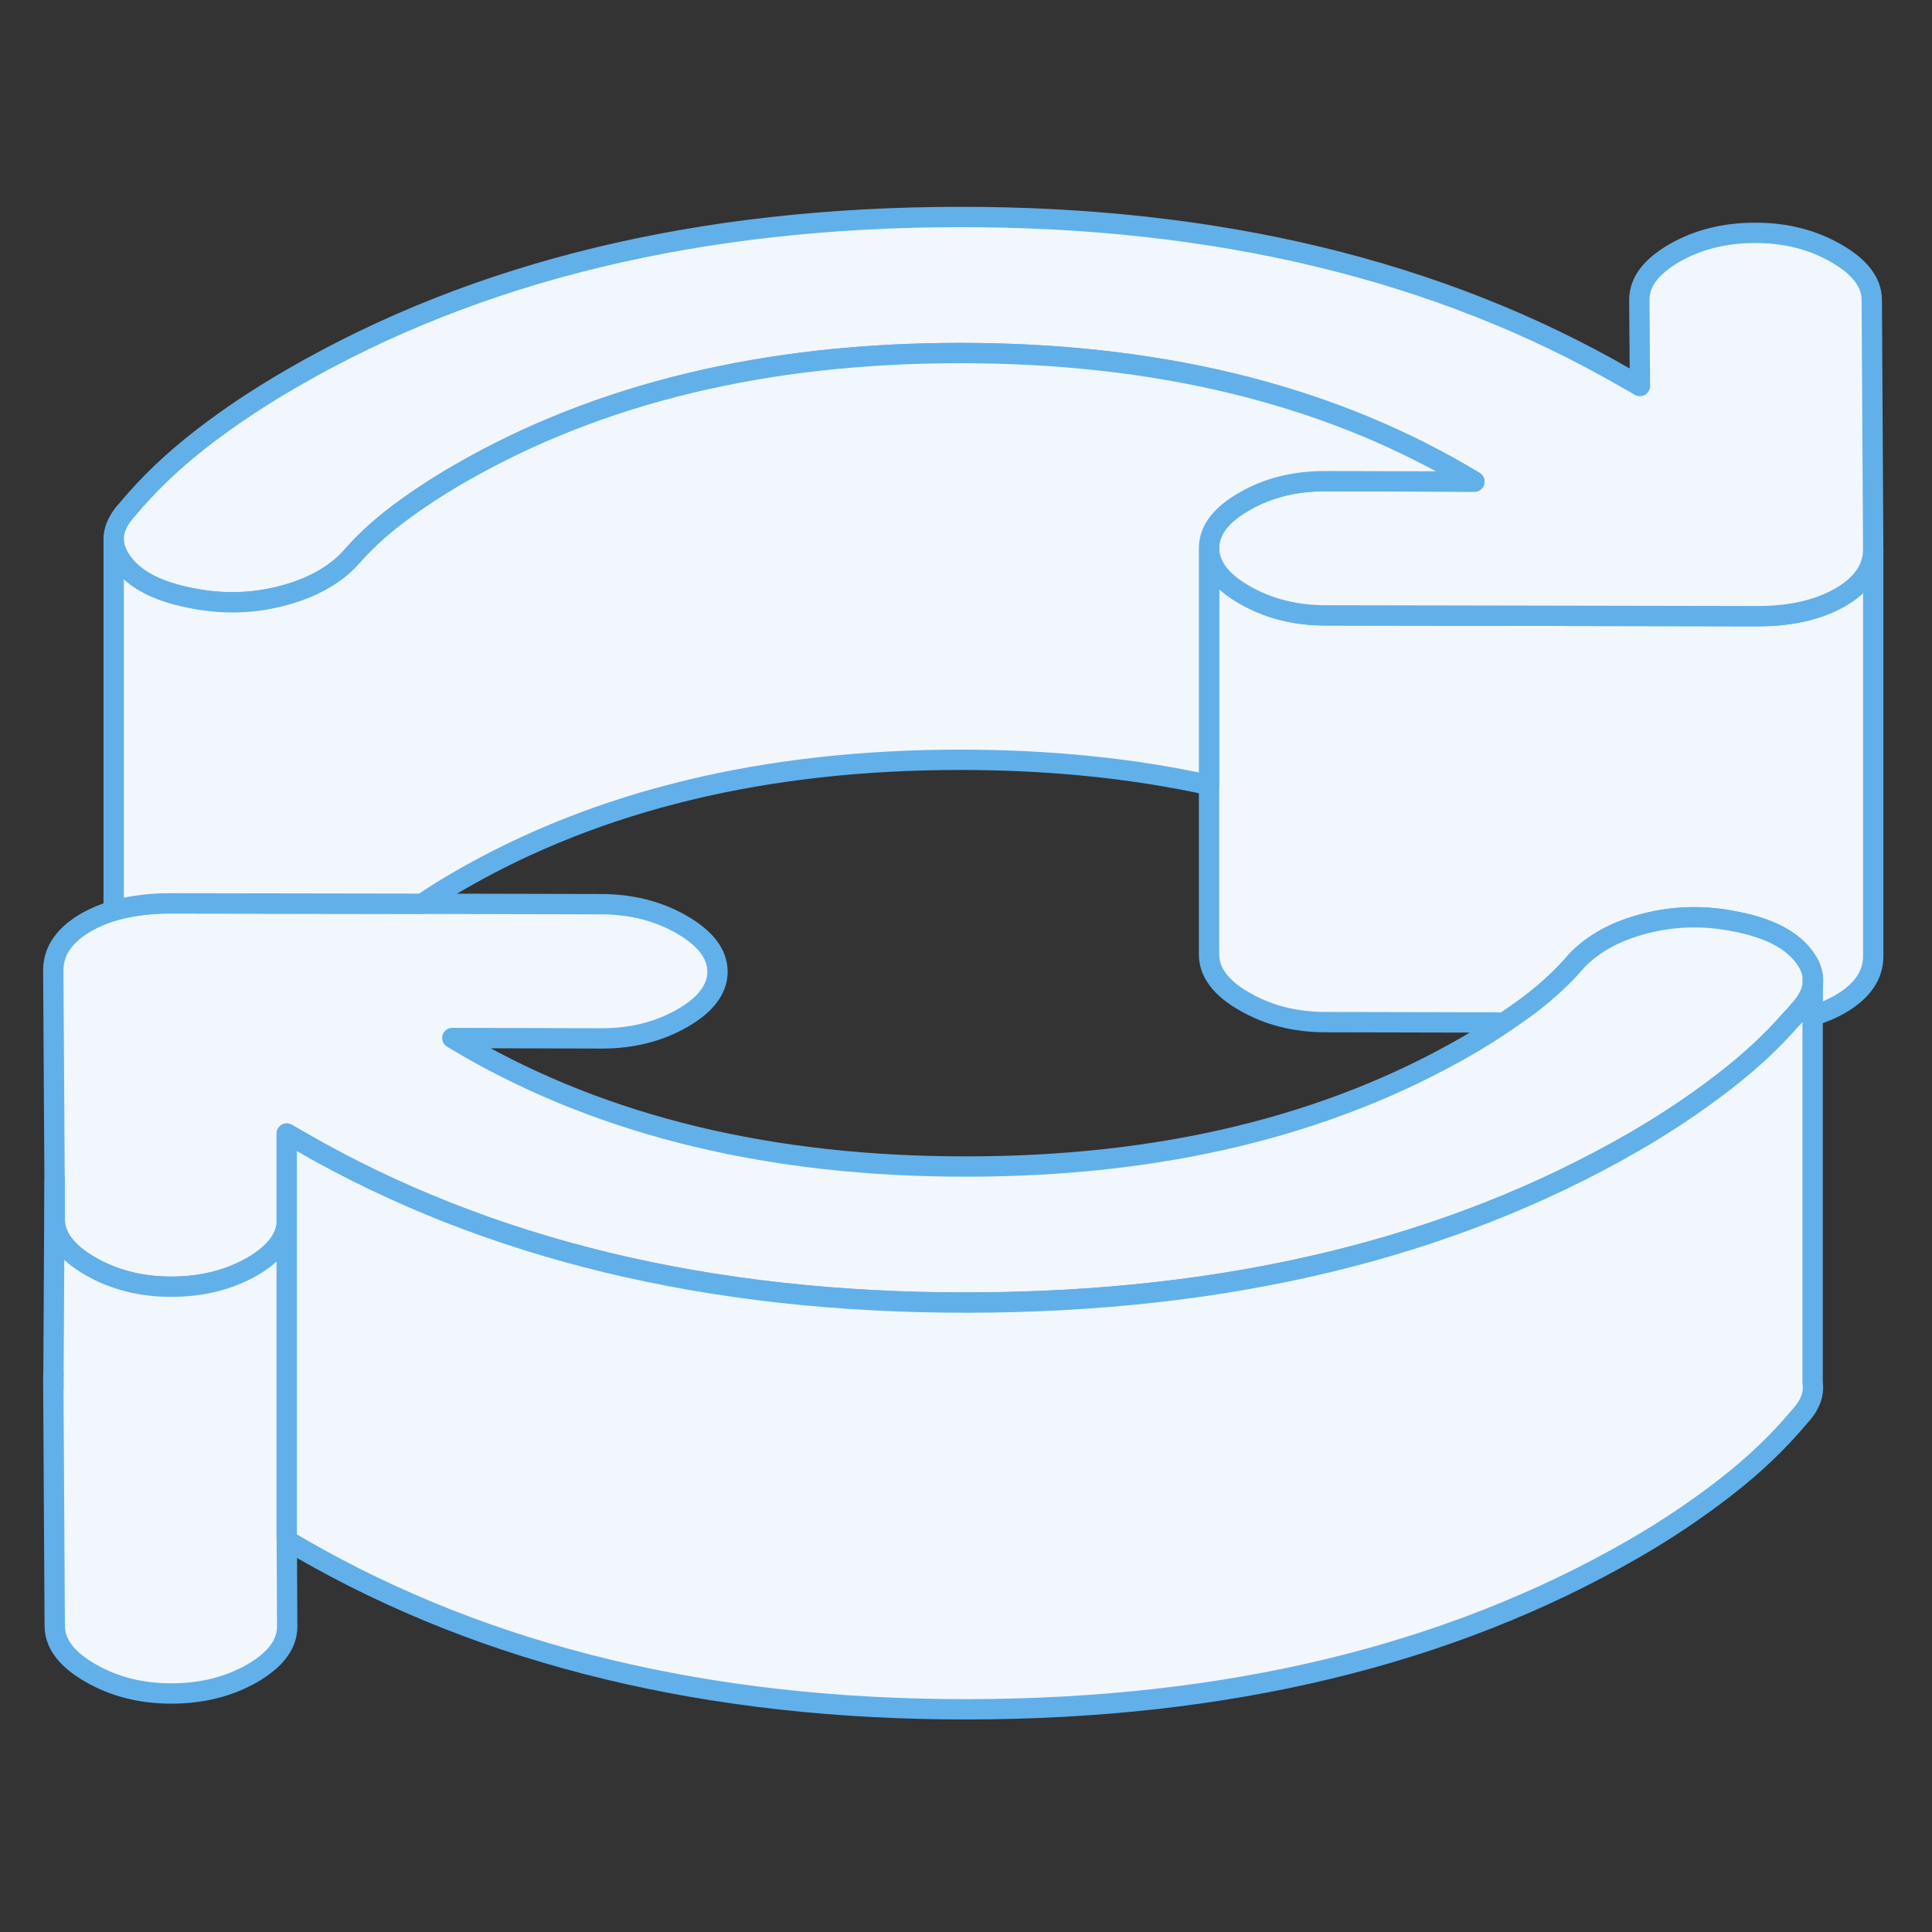 <svg width="48" height="48" viewBox="0 0 48 48" fill="none" xmlns="http://www.w3.org/2000/svg">
<rect x="0" y="0" width="48" height="48" fill="#333333" stroke="none"/>
<g style="mix-blend-mode:luminosity">
<path d="M46.54 13.647V23.752C46.54 24.232 46.267 24.626 45.721 24.945C45.514 25.066 45.282 25.162 45.034 25.238V24.485C45.05 24.404 45.05 24.328 45.034 24.247C45.014 24.096 44.948 23.944 44.842 23.798C44.529 23.358 43.963 23.06 43.135 22.898C42.377 22.742 41.629 22.752 40.891 22.939C40.154 23.126 39.583 23.439 39.168 23.873C38.83 24.273 38.425 24.642 37.966 24.99C37.774 25.132 37.577 25.268 37.374 25.404L32.938 25.394C32.18 25.394 31.508 25.223 30.922 24.884C30.336 24.551 30.043 24.162 30.038 23.722V13.617C30.043 14.056 30.336 14.445 30.922 14.779C31.508 15.117 32.18 15.289 32.938 15.289L43.66 15.309C44.489 15.309 45.171 15.153 45.721 14.839C46.267 14.521 46.54 14.127 46.54 13.647Z" fill="#F1F7FD" stroke="#62B0EA" stroke-width="0.505" stroke-linecap="round" stroke-linejoin="round"/>
<path d="M45.035 24.248V24.485C45.004 24.692 44.888 24.899 44.696 25.107C44.625 25.192 44.554 25.273 44.474 25.354C44.014 25.88 43.478 26.375 42.872 26.845C42.17 27.39 41.412 27.901 40.588 28.376C35.995 31.023 30.488 32.352 24.056 32.362C17.629 32.372 12.107 31.038 7.483 28.371L7.125 28.163V30.412C7.084 30.806 6.801 31.155 6.266 31.468C5.68 31.801 5.013 31.968 4.255 31.968C3.497 31.968 2.83 31.796 2.244 31.458C1.658 31.119 1.365 30.735 1.36 30.296V29.31L1.355 29.194L1.324 24.106C1.324 23.631 1.597 23.232 2.143 22.914C2.35 22.797 2.577 22.701 2.825 22.626C3.002 22.575 3.194 22.53 3.391 22.505C3.643 22.464 3.916 22.444 4.204 22.444L10.49 22.454L14.931 22.464C15.684 22.464 16.356 22.636 16.942 22.974C17.528 23.313 17.821 23.697 17.826 24.137C17.826 24.571 17.538 24.96 16.957 25.294C16.371 25.632 15.704 25.799 14.946 25.799L11.238 25.789L11.596 26.001C15.047 27.992 19.185 28.987 24.016 28.982C28.841 28.982 32.989 27.982 36.45 25.986C36.773 25.799 37.082 25.607 37.375 25.405C37.577 25.268 37.774 25.132 37.966 24.99C38.426 24.642 38.83 24.273 39.168 23.874C39.583 23.439 40.154 23.126 40.891 22.939C41.629 22.752 42.377 22.742 43.135 22.899C43.963 23.06 44.529 23.358 44.843 23.798C44.949 23.945 45.014 24.096 45.035 24.248Z" fill="#F1F7FD" stroke="#62B0EA" stroke-width="0.505" stroke-linecap="round" stroke-linejoin="round"/>
<path d="M46.539 13.647C46.539 14.127 46.267 14.521 45.721 14.84C45.17 15.153 44.488 15.309 43.66 15.309L32.938 15.289C32.18 15.289 31.508 15.117 30.922 14.779C30.336 14.445 30.043 14.056 30.038 13.617C30.038 13.182 30.326 12.793 30.912 12.46C31.493 12.121 32.16 11.954 32.918 11.954L36.631 11.965L36.268 11.752C32.822 9.762 28.684 8.771 23.853 8.771C19.023 8.771 14.875 9.772 11.419 11.768C10.868 12.086 10.363 12.419 9.903 12.763C9.438 13.112 9.039 13.48 8.695 13.88C8.286 14.314 7.71 14.627 6.972 14.814C6.235 15.001 5.487 15.011 4.729 14.855C3.905 14.693 3.335 14.395 3.026 13.955C2.89 13.768 2.824 13.582 2.824 13.389V13.349C2.839 13.117 2.956 12.879 3.173 12.647C3.683 12.035 4.289 11.454 4.992 10.909C5.694 10.363 6.457 9.858 7.281 9.383C11.868 6.73 17.381 5.401 23.808 5.391C30.235 5.381 35.757 6.715 40.38 9.383L40.744 9.59L40.729 7.448C40.729 7.008 41.017 6.624 41.603 6.285C42.184 5.952 42.851 5.785 43.609 5.785C44.367 5.785 45.039 5.957 45.625 6.296C46.211 6.634 46.504 7.018 46.504 7.458L46.539 13.647Z" fill="#F1F7FD" stroke="#62B0EA" stroke-width="0.505" stroke-linecap="round" stroke-linejoin="round"/>
<path d="M36.631 11.965L32.918 11.955C32.16 11.955 31.493 12.121 30.912 12.46C30.326 12.793 30.038 13.182 30.038 13.617V19.503C28.123 19.084 26.061 18.877 23.853 18.877C19.023 18.877 14.875 19.877 11.419 21.873C11.09 22.06 10.782 22.257 10.489 22.454L4.204 22.444C3.916 22.444 3.643 22.464 3.39 22.505C3.193 22.53 3.001 22.575 2.824 22.626V13.39C2.824 13.582 2.89 13.768 3.026 13.956C3.335 14.395 3.905 14.693 4.729 14.855C5.487 15.011 6.235 15.001 6.972 14.814C7.71 14.627 8.286 14.314 8.695 13.88C9.039 13.48 9.438 13.112 9.903 12.763C10.363 12.419 10.868 12.086 11.419 11.768C14.875 9.772 19.023 8.771 23.853 8.771C28.684 8.771 32.822 9.762 36.268 11.752L36.631 11.965Z" fill="#F1F7FD" stroke="#62B0EA" stroke-width="0.505" stroke-linecap="round" stroke-linejoin="round"/>
<path d="M7.135 40.411C7.135 40.851 6.847 41.235 6.266 41.573C5.68 41.907 5.013 42.074 4.255 42.074C3.497 42.074 2.83 41.902 2.244 41.563C1.658 41.225 1.365 40.841 1.36 40.401L1.324 34.212C1.324 34.212 1.324 34.161 1.329 34.136V34.105L1.355 29.311V30.296C1.365 30.735 1.658 31.119 2.244 31.458C2.83 31.796 3.502 31.968 4.255 31.968C5.008 31.968 5.68 31.802 6.266 31.468C6.801 31.155 7.084 30.806 7.125 30.412V38.269L7.135 40.411Z" fill="#F1F7FD" stroke="#62B0EA" stroke-width="0.505" stroke-linecap="round" stroke-linejoin="round"/>
<path d="M1.329 34.479V34.136V34.479Z" fill="#F1F7FD"/>
<path d="M1.329 34.479V34.136" stroke="#62B0EA" stroke-width="0.505" stroke-linecap="round" stroke-linejoin="round"/>
<path d="M44.695 35.212C44.18 35.828 43.574 36.404 42.871 36.95C42.169 37.495 41.411 38.006 40.588 38.481C35.995 41.128 30.487 42.457 24.055 42.467C17.628 42.477 12.106 41.143 7.483 38.476L7.124 38.268V28.163L7.483 28.37C12.106 31.038 17.628 32.372 24.055 32.362C30.487 32.352 35.995 31.023 40.588 28.375C41.411 27.9 42.169 27.39 42.871 26.844C43.478 26.375 44.013 25.879 44.473 25.354C44.554 25.273 44.625 25.192 44.695 25.106C44.887 24.899 45.004 24.692 45.034 24.485V34.353C45.079 34.641 44.963 34.929 44.695 35.212Z" fill="#F1F7FD" stroke="#62B0EA" stroke-width="0.505" stroke-linecap="round" stroke-linejoin="round"/>
</g>
</svg>
